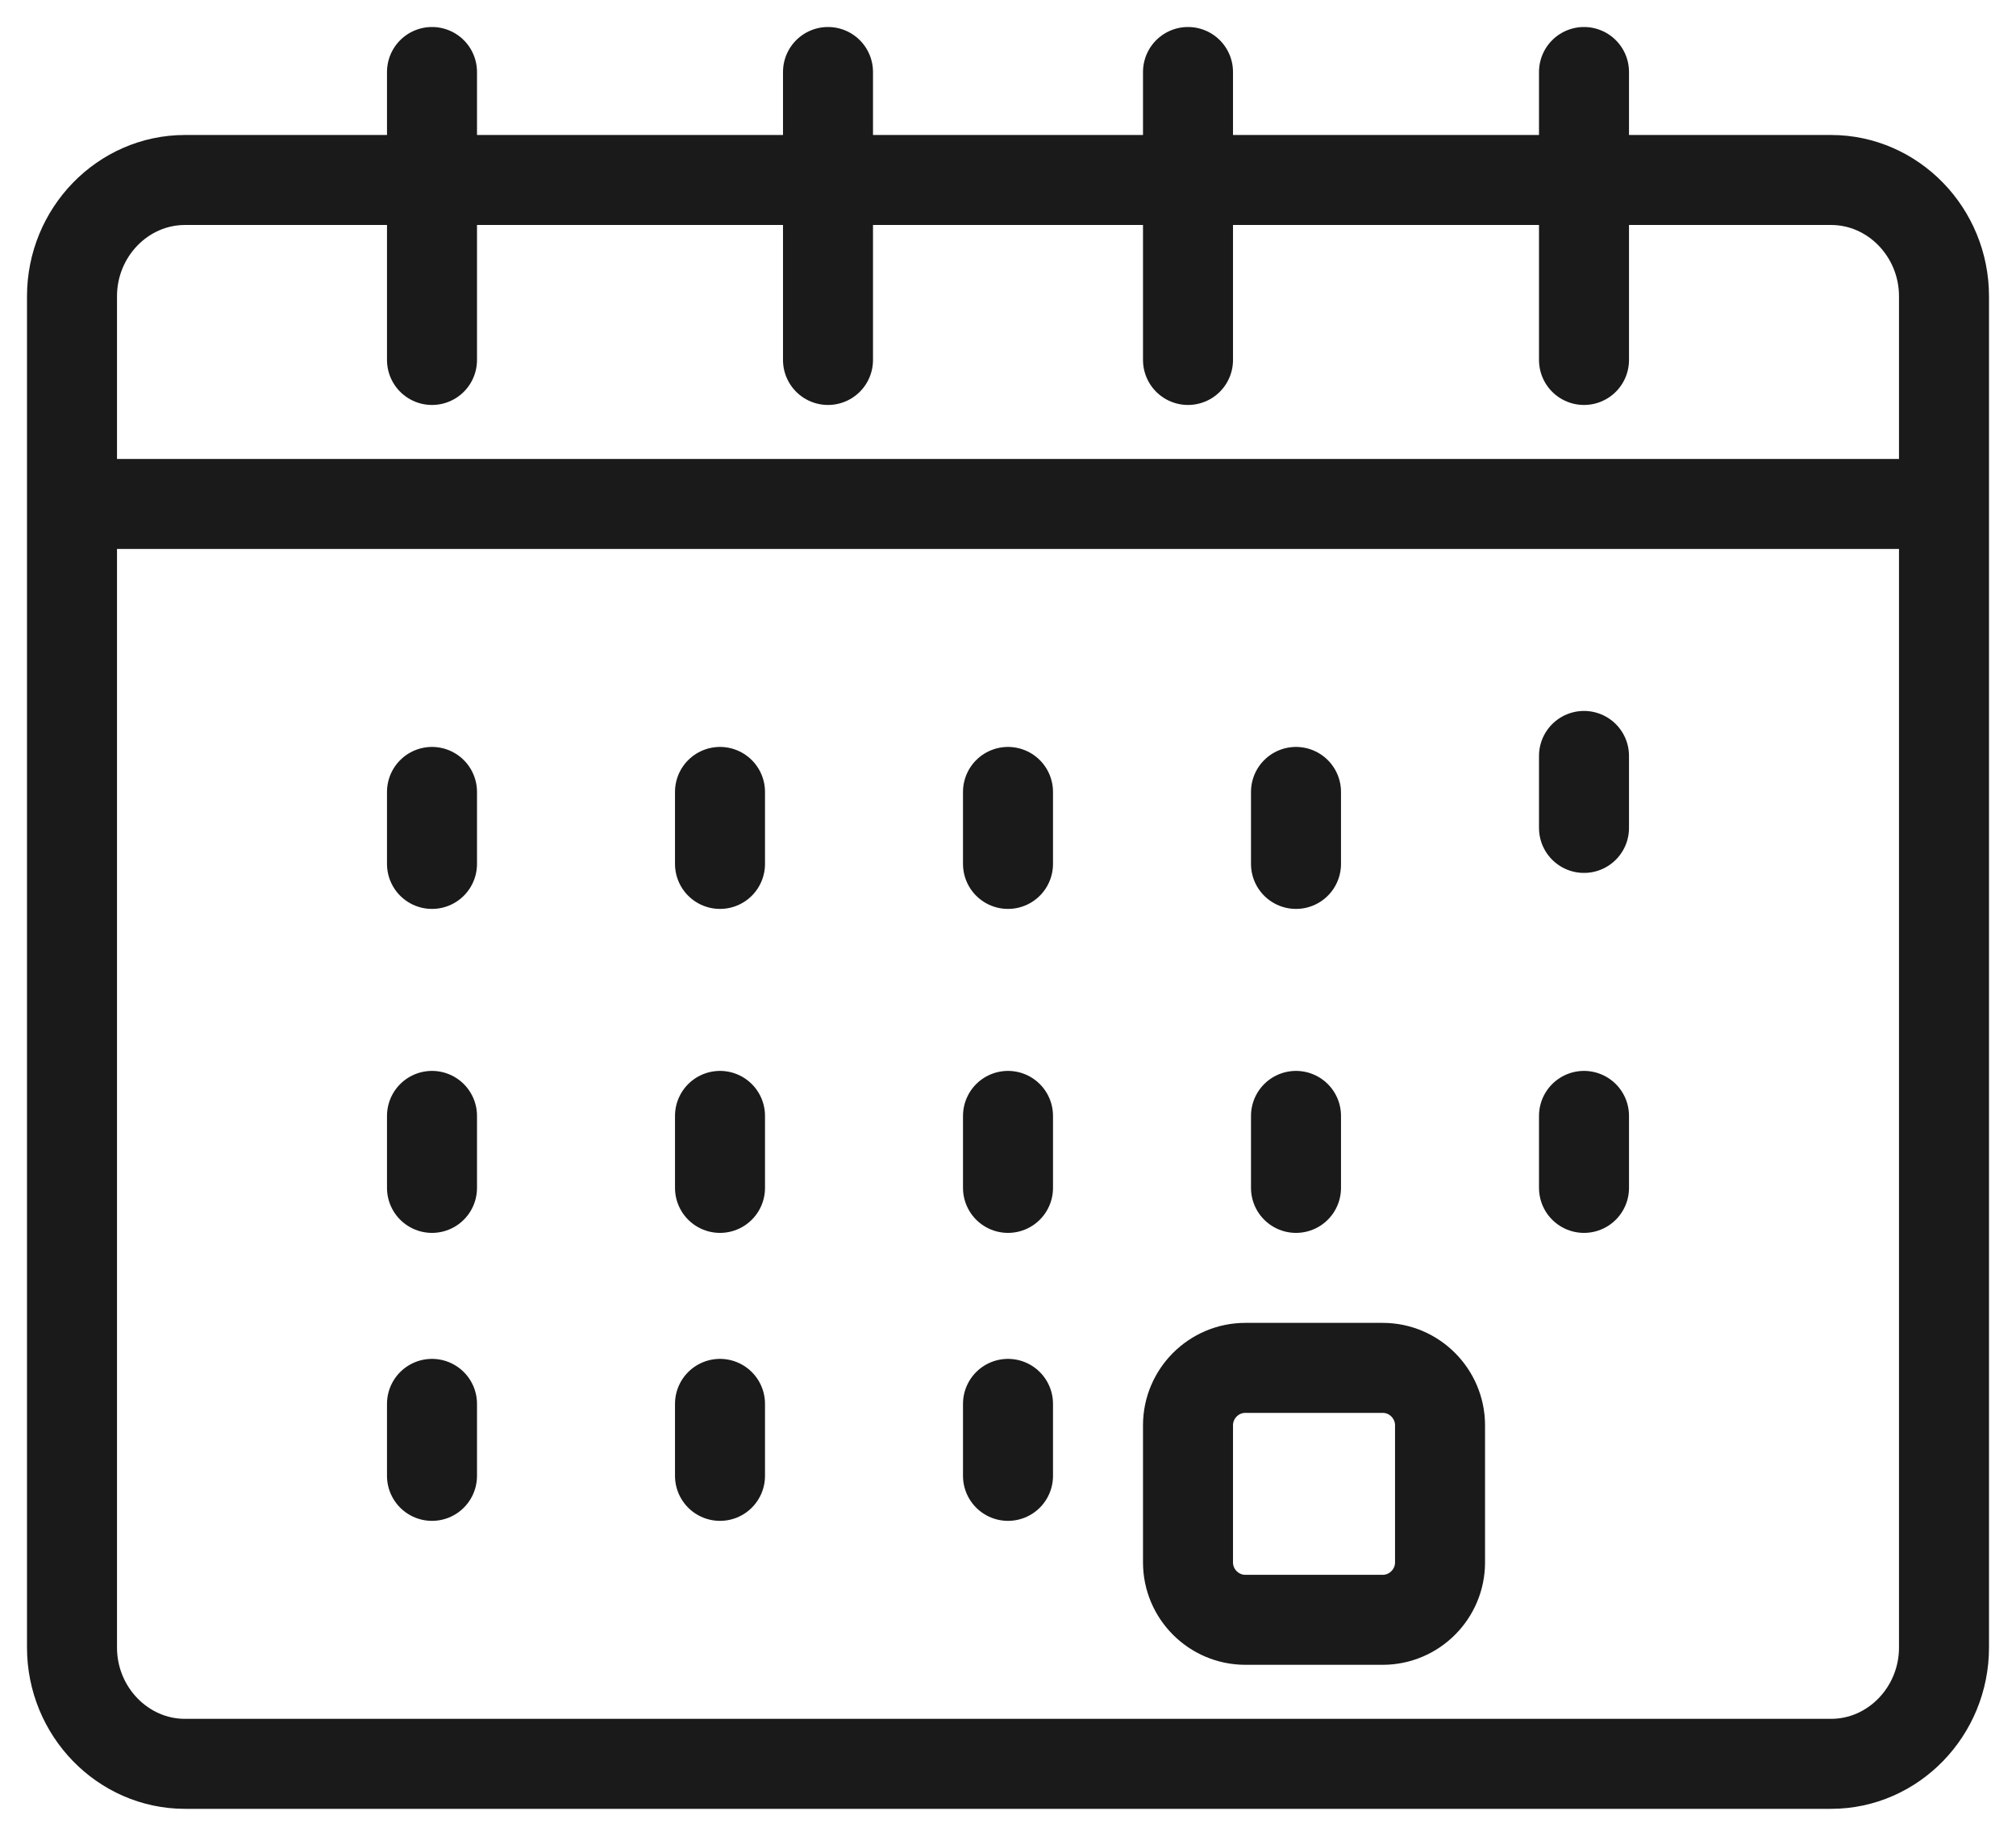 <svg height="51" viewBox="0 0 56 51" width="56" xmlns="http://www.w3.org/2000/svg"><path d="m962 2725v2zm-34-17h52zm18 17v2zm8 0v2zm16 0v2zm-9.407 7h3.816c.876 0 1.592.718 1.592 1.596v3.809c0 .877-.716 1.594-1.592 1.594h-3.816c-.877 0-1.593-.717-1.593-1.594v-3.809c0-.879.716-1.596 1.593-1.596zm-22.593-7v2zm32-10v2zm-16 18v2zm-8 0v2zm-8 0v2zm24-17v2zm-8 0v2zm-16 0v2zm8 0v2zm24-20v8zm-11 0v8zm-10 0v8zm-11 0v8zm-6.862 3h45.725c1.725 0 3.137 1.454 3.137 3.231v37.538c0 1.777-1.412 3.231-3.137 3.231h-45.725c-1.725 0-3.138-1.454-3.138-3.231v-37.538c0-1.777 1.412-3.231 3.138-3.231z" fill="none" stroke="#1a1a1a" stroke-linecap="round" stroke-linejoin="round" stroke-width="2.5" transform="translate(-926 -2694)"/></svg>
